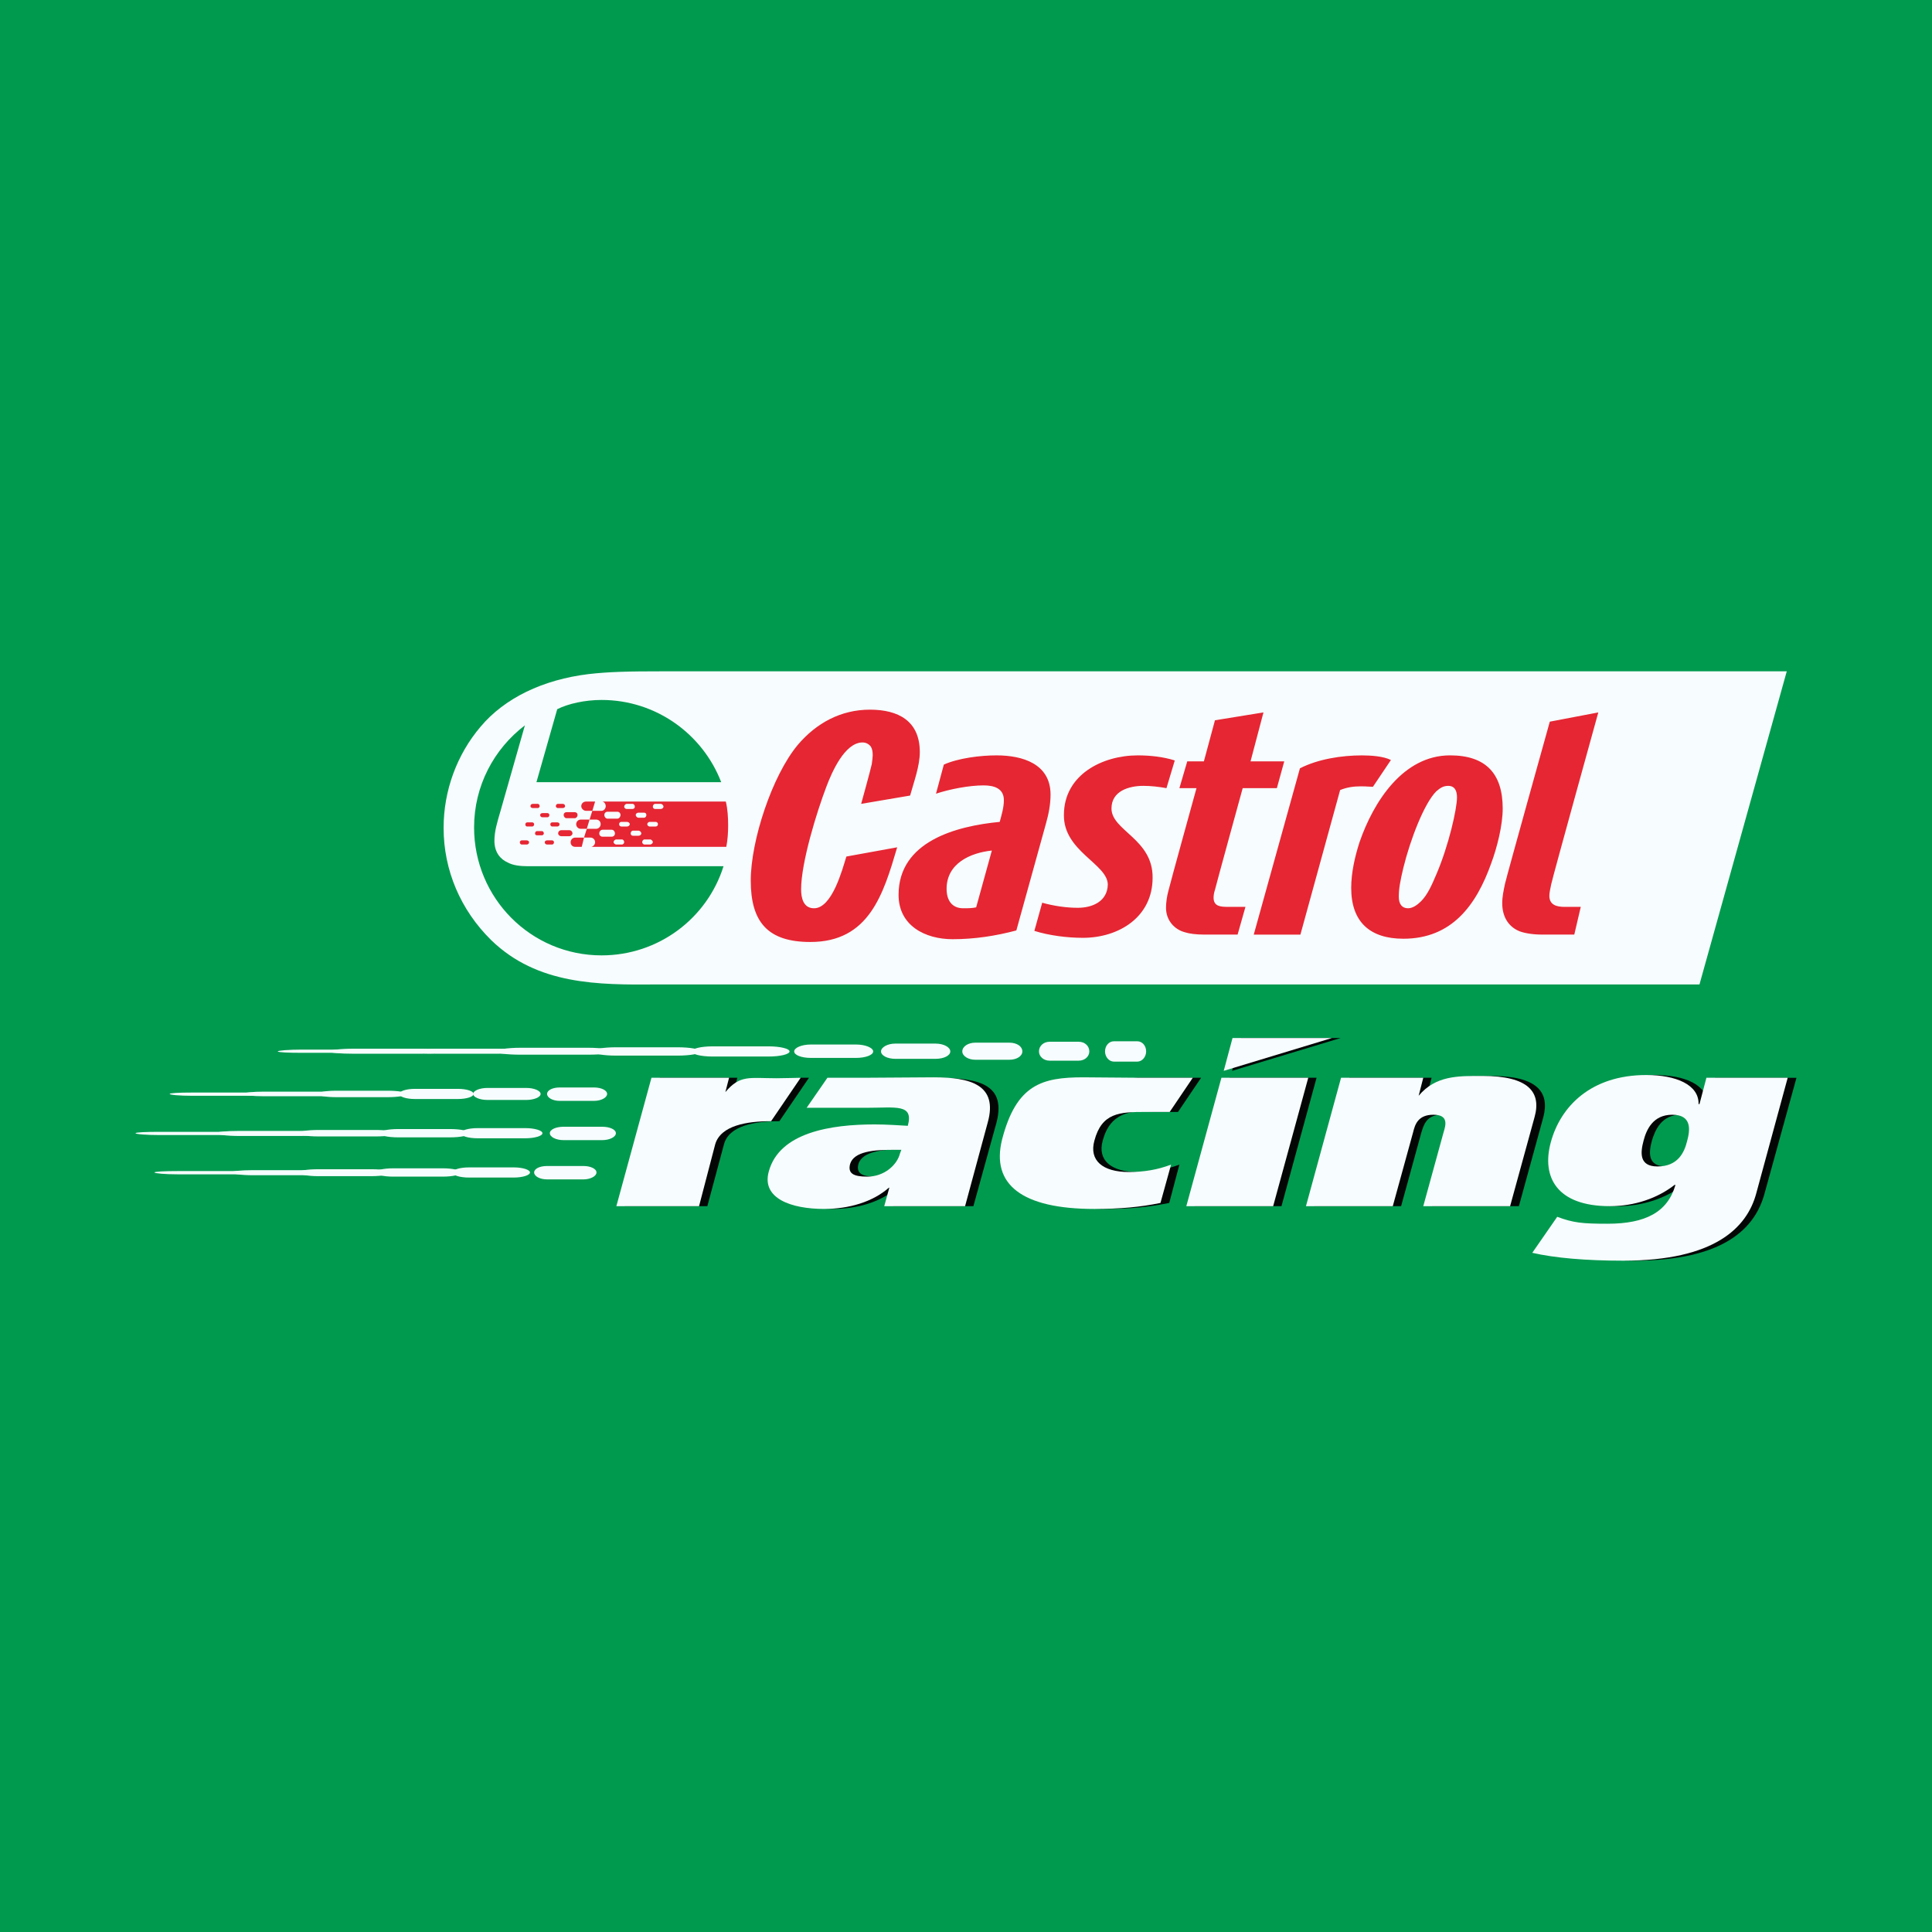 <?xml version="1.0" encoding="utf-8"?>
<!-- Generator: Adobe Illustrator 13.0.0, SVG Export Plug-In . SVG Version: 6.00 Build 14948)  -->
<!DOCTYPE svg PUBLIC "-//W3C//DTD SVG 1.0//EN" "http://www.w3.org/TR/2001/REC-SVG-20010904/DTD/svg10.dtd">
<svg version="1.0" id="Layer_1" xmlns="http://www.w3.org/2000/svg" xmlns:xlink="http://www.w3.org/1999/xlink" x="0px" y="0px"
	 width="192.756px" height="192.756px" viewBox="0 0 192.756 192.756" enable-background="new 0 0 192.756 192.756"
	 xml:space="preserve">
<g>
	<polygon fill-rule="evenodd" clip-rule="evenodd" fill="#009A4F" points="0,0 192.756,0 192.756,192.756 0,192.756 0,0 	"/>
	<path fill-rule="evenodd" clip-rule="evenodd" fill="#040606" d="M81.493,110.156c0,0,3.825,0,5.899,0
		c2.949,0,4.608,0.23,4.009,2.488c-0.783-0.092-2.258-0.184-3.456-0.184c-4.286,0-9.309,0.506-10.415,4.424
		c-0.737,2.672,2.212,3.732,5.576,3.732c2.442,0,4.793-0.691,6.406-2.119h0.092l-0.507,1.842h8.019L99.42,112
		c1.105-4.24-2.489-4.471-6.544-4.471l-9.447,0.23L81.493,110.156L81.493,110.156z M90.664,115.088
		c-0.322,1.105-1.521,2.305-3.318,2.305c-1.336,0-1.935-0.324-1.705-1.246c0.368-1.289,2.488-1.475,4.239-1.475h0.875
		L90.664,115.088L90.664,115.088z"/>
	<path fill-rule="evenodd" clip-rule="evenodd" fill="#040606" d="M65.825,107.529l-3.502,12.811h8.249l1.659-6.174
		c0.507-1.889,3.134-2.305,5.53-2.305l2.949-4.332h-0.83l-6.682,1.43l0.368-1.43H65.825L65.825,107.529z"/>
	<path fill-rule="evenodd" clip-rule="evenodd" fill="#040606" d="M117.668,116.193c-1.336,0.508-2.673,0.738-4.193,0.738
		c-2.581,0-4.01-1.152-3.456-3.135c0.737-2.766,2.765-3.088,5.068-2.857h1.613h0.83l2.304-3.41h-6.359c0,0-9.861,0.83-11.105,6.176
		c-1.015,4.471,3.133,6.912,7.834,6.912c2.58,0,4.378-0.184,6.451-0.6L117.668,116.193L117.668,116.193z"/>
	<polygon fill-rule="evenodd" clip-rule="evenodd" fill="#040606" points="119.188,120.34 127.853,120.34 131.354,107.529 
		122.691,107.529 119.188,120.34 	"/>
	<path fill-rule="evenodd" clip-rule="evenodd" fill="#040606" d="M131.124,120.34h8.664l2.027-7.373
		c0.23-0.736,0.507-1.75,2.027-1.75c1.521,0,1.245,1.014,1.061,1.75l-2.028,7.373h8.664l2.442-8.893
		c0.645-2.488-0.6-4.102-5.208-4.102c-2.441,0-4.7-0.047-6.405,1.98l0.461-1.797h-8.203L131.124,120.34L131.124,120.34z"/>
	<path fill-rule="evenodd" clip-rule="evenodd" fill="#040606" d="M154.165,124.305c2.213,0.461,5.023,1.475,8.849,1.475
		c9.032,0,12.119-3.273,13.041-6.729l3.18-11.521h-8.11l-0.737,2.627h-0.046c0-1.936-2.259-2.902-5.254-2.902
		c-5.529,0-8.524,3.133-9.539,6.727c-0.922,3.412,0.554,6.359,5.898,6.359c2.442,0,4.747-0.783,6.498-2.119h0.046
		c-0.737,2.719-2.995,4.102-6.729,4.102c-2.534,0-3.824,0.047-5.391-0.553l-1.383,2.027L154.165,124.305L154.165,124.305z
		 M164.811,113.797c0.322-1.061,0.968-2.58,2.857-2.58c1.981,0,1.797,1.52,1.521,2.672c-0.322,1.107-0.922,2.488-2.949,2.488
		C164.35,116.377,164.488,114.996,164.811,113.797L164.811,113.797z"/>
	<polygon fill-rule="evenodd" clip-rule="evenodd" fill="#040606" points="122.922,106.838 133.751,103.566 123.843,103.566 
		122.922,106.838 	"/>
	<path fill-rule="evenodd" clip-rule="evenodd" fill="#F7FCFE" d="M64.996,107.529l-3.502,12.811h8.249l1.613-6.174
		c0.553-1.889,3.18-2.305,5.576-2.305l2.949-4.332c0,0-1.889,0.047-2.396,0.047c-2.719,0-3.641-0.369-5.115,1.383l0.369-1.43H64.996
		L64.996,107.529z"/>
	<path fill-rule="evenodd" clip-rule="evenodd" fill="#F7FCFE" d="M80.479,110.525c0,0,3.963,0,5.991,0
		c2.949,0,4.701-0.416,4.101,1.797c-0.783-0.045-2.12-0.139-3.318-0.139c-4.332,0-9.493,0.783-10.553,4.701
		c-0.737,2.672,2.212,3.732,5.53,3.732c2.442,0,4.839-0.691,6.452-2.119h0.046l-0.507,1.842h8.065l2.258-8.34
		c1.06-3.779-1.751-4.516-5.392-4.516l-6.867,0.045h-3.732L80.479,110.525L80.479,110.525z M89.788,115.088
		c-0.276,1.105-1.521,2.305-3.272,2.305c-1.382,0-1.936-0.324-1.705-1.246c0.369-1.289,2.442-1.428,4.24-1.428h0.876L89.788,115.088
		L89.788,115.088z"/>
	<path fill-rule="evenodd" clip-rule="evenodd" fill="#F7FCFE" d="M116.839,116.193c-1.337,0.508-2.673,0.738-4.24,0.738
		c-2.58,0-3.963-1.152-3.41-3.135c0.737-2.766,2.489-2.857,5.069-2.857h2.442l2.305-3.41h-5.3l-5.622-0.045
		c-4.102,0-6.682,0.691-8.11,6.221c-1.106,4.471,1.981,6.912,9.216,6.912c2.581,0,4.562-0.184,6.591-0.6L116.839,116.193
		L116.839,116.193z"/>
	<polygon fill-rule="evenodd" clip-rule="evenodd" fill="#F7FCFE" points="118.359,120.34 127.023,120.34 130.525,107.529 
		121.861,107.529 118.359,120.34 	"/>
	<path fill-rule="evenodd" clip-rule="evenodd" fill="#F7FCFE" d="M130.295,120.34h8.663l2.028-7.373
		c0.184-0.736,0.46-1.75,2.027-1.75c1.521,0,1.244,1.014,1.014,1.75L142,120.34h8.663l2.442-8.893
		c0.691-2.488-0.599-4.102-5.207-4.102c-2.442,0-4.654-0.047-6.359,1.98l0.461-1.797h-8.203L130.295,120.34L130.295,120.34z"/>
	<path fill-rule="evenodd" clip-rule="evenodd" fill="#F7FCFE" d="M152.875,124.994c2.212,0.508,5.3,0.785,9.078,0.785
		c9.079,0,12.351-3.273,13.272-6.729l3.134-11.521h-8.11l-0.692,2.627h-0.092c0.046-1.936-2.258-2.902-5.207-2.902
		c-5.53,0-8.571,3.133-9.539,6.727c-0.922,3.412,0.553,6.359,5.898,6.359c2.442,0,4.746-0.783,6.451-2.119h0.093
		c-0.783,2.719-2.996,3.871-6.774,3.871c-2.534,0-3.41-0.092-5.023-0.691L152.875,124.994L152.875,124.994z M163.981,113.797
		c0.276-1.061,0.922-2.58,2.856-2.58c1.982,0,1.798,1.52,1.475,2.672c-0.276,1.107-0.921,2.488-2.949,2.488
		C163.521,116.377,163.658,114.996,163.981,113.797L163.981,113.797z"/>
	<polygon fill-rule="evenodd" clip-rule="evenodd" fill="#F7FCFE" points="122.092,106.838 132.876,103.566 122.968,103.566 
		122.092,106.838 	"/>
	<path fill-rule="evenodd" clip-rule="evenodd" fill="#F7FCFE" d="M60.572,109.143c0-0.369-0.599-0.645-1.29-0.645h-3.457
		c-0.691,0-1.244,0.275-1.244,0.645s0.553,0.691,1.244,0.691h3.457C59.973,109.834,60.572,109.512,60.572,109.143L60.572,109.143z"
		/>
	<path fill-rule="evenodd" clip-rule="evenodd" fill="#F7FCFE" d="M53.936,109.143c0-0.322-0.645-0.6-1.428-0.6h-3.871
		c-0.783,0-1.429,0.277-1.429,0.6s0.646,0.6,1.429,0.6h3.871C53.291,109.742,53.936,109.465,53.936,109.143L53.936,109.143z"/>
	<path fill-rule="evenodd" clip-rule="evenodd" fill="#F7FCFE" d="M47.254,109.143c0-0.277-0.691-0.508-1.567-0.508h-4.286
		c-0.875,0-1.566,0.23-1.566,0.508s0.691,0.506,1.566,0.506h4.286C46.563,109.648,47.254,109.42,47.254,109.143L47.254,109.143z"/>
	<path fill-rule="evenodd" clip-rule="evenodd" fill="#F7FCFE" d="M40.572,109.143c0-0.184-0.876-0.322-1.89-0.322h-5.115
		c-1.06,0-1.89,0.139-1.89,0.322s0.83,0.322,1.89,0.322h5.115C39.696,109.465,40.572,109.326,40.572,109.143L40.572,109.143z"/>
	<path fill-rule="evenodd" clip-rule="evenodd" fill="#F7FCFE" d="M33.936,109.143c0-0.139-0.922-0.23-2.074-0.23h-5.53
		c-1.105,0-2.027,0.092-2.027,0.23s0.922,0.23,2.027,0.23h5.53C33.014,109.373,33.936,109.281,33.936,109.143L33.936,109.143z"/>
	<path fill-rule="evenodd" clip-rule="evenodd" fill="#F7FCFE" d="M27.254,109.143c0-0.092-0.968-0.139-2.167-0.139h-5.945
		c-1.244,0-2.211,0.047-2.211,0.139s0.967,0.184,2.211,0.184h5.945C26.286,109.326,27.254,109.234,27.254,109.143L27.254,109.143z"
		/>
	<path fill-rule="evenodd" clip-rule="evenodd" fill="#F7FCFE" d="M61.447,113.061c0-0.369-0.599-0.646-1.382-0.646H56.24
		c-0.784,0-1.383,0.277-1.383,0.646c0,0.367,0.599,0.691,1.383,0.691h3.825C60.848,113.752,61.447,113.428,61.447,113.061
		L61.447,113.061z"/>
	<path fill-rule="evenodd" clip-rule="evenodd" fill="#F7FCFE" d="M54.12,113.061c0-0.277-0.783-0.508-1.705-0.508h-4.747
		c-0.967,0-1.705,0.23-1.705,0.508c0,0.275,0.738,0.506,1.705,0.506h4.747C53.337,113.566,54.12,113.336,54.12,113.061
		L54.12,113.061z"/>
	<path fill-rule="evenodd" clip-rule="evenodd" fill="#F7FCFE" d="M46.839,113.061c0-0.23-0.876-0.416-1.936-0.416h-5.161
		c-1.06,0-1.89,0.186-1.89,0.416s0.83,0.414,1.89,0.414h5.161C45.963,113.475,46.839,113.291,46.839,113.061L46.839,113.061z"/>
	<path fill-rule="evenodd" clip-rule="evenodd" fill="#F7FCFE" d="M39.512,113.061c0-0.186-0.922-0.324-2.074-0.324h-5.623
		c-1.152,0-2.073,0.139-2.073,0.324c0,0.184,0.921,0.322,2.073,0.322h5.623C38.59,113.383,39.512,113.244,39.512,113.061
		L39.512,113.061z"/>
	<path fill-rule="evenodd" clip-rule="evenodd" fill="#F7FCFE" d="M32.185,113.061c0-0.139-1.014-0.23-2.212-0.23h-6.129
		c-1.244,0-2.258,0.092-2.258,0.23c0,0.137,1.014,0.275,2.258,0.275h6.129C31.171,113.336,32.185,113.197,32.185,113.061
		L32.185,113.061z"/>
	<path fill-rule="evenodd" clip-rule="evenodd" fill="#F7FCFE" d="M24.904,113.061c0-0.094-1.106-0.139-2.442-0.139h-6.543
		c-1.336,0-2.396,0.045-2.396,0.139c0,0.092,1.06,0.184,2.396,0.184h6.543C23.798,113.244,24.904,113.152,24.904,113.061
		L24.904,113.061z"/>
	<path fill-rule="evenodd" clip-rule="evenodd" fill="#F7FCFE" d="M59.512,116.977c0-0.369-0.599-0.645-1.29-0.645h-3.641
		c-0.737,0-1.29,0.275-1.29,0.645s0.553,0.691,1.29,0.691h3.641C58.913,117.668,59.512,117.346,59.512,116.977L59.512,116.977z"/>
	<path fill-rule="evenodd" clip-rule="evenodd" fill="#F7FCFE" d="M52.876,116.977c0-0.275-0.737-0.506-1.613-0.506h-4.469
		c-0.922,0-1.659,0.23-1.659,0.506c0,0.277,0.737,0.508,1.659,0.508h4.469C52.139,117.484,52.876,117.254,52.876,116.977
		L52.876,116.977z"/>
	<path fill-rule="evenodd" clip-rule="evenodd" fill="#F7FCFE" d="M45.963,116.977c0-0.23-0.783-0.414-1.797-0.414h-4.931
		c-0.967,0-1.797,0.184-1.797,0.414s0.83,0.416,1.797,0.416h4.931C45.18,117.393,45.963,117.207,45.963,116.977L45.963,116.977z"/>
	<path fill-rule="evenodd" clip-rule="evenodd" fill="#F7FCFE" d="M39.051,116.977c0-0.184-0.875-0.322-1.981-0.322h-5.346
		c-1.06,0-1.936,0.139-1.936,0.322c0,0.186,0.875,0.369,1.936,0.369h5.346C38.176,117.346,39.051,117.162,39.051,116.977
		L39.051,116.977z"/>
	<path fill-rule="evenodd" clip-rule="evenodd" fill="#F7FCFE" d="M33.153,116.977c0-0.139-0.968-0.23-2.12-0.23h-5.806
		c-1.152,0-2.12,0.092-2.12,0.23s0.968,0.277,2.12,0.277h5.806C32.185,117.254,33.153,117.115,33.153,116.977L33.153,116.977z"/>
	<path fill-rule="evenodd" clip-rule="evenodd" fill="#F7FCFE" d="M26.194,116.977c0-0.092-1.014-0.139-2.258-0.139h-6.221
		c-1.244,0-2.304,0.047-2.304,0.139s1.06,0.186,2.304,0.186h6.221C25.18,117.162,26.194,117.068,26.194,116.977L26.194,116.977z"/>
	<path fill-rule="evenodd" clip-rule="evenodd" fill="#F7FCFE" d="M110.249,104.902c0,0.555,0.415,1.016,0.875,1.016h2.351
		c0.461,0,0.876-0.461,0.876-1.016c0-0.598-0.415-1.014-0.876-1.014h-2.351C110.664,103.889,110.249,104.305,110.249,104.902
		L110.249,104.902z"/>
	<path fill-rule="evenodd" clip-rule="evenodd" fill="#F7FCFE" d="M108.682,104.902c0-0.553-0.461-0.967-1.06-0.967h-2.903
		c-0.599,0-1.06,0.414-1.06,0.967c0,0.508,0.461,0.922,1.06,0.922h2.903C108.221,105.824,108.682,105.41,108.682,104.902
		L108.682,104.902z"/>
	<path fill-rule="evenodd" clip-rule="evenodd" fill="#F7FCFE" d="M102,104.902c0-0.506-0.553-0.875-1.29-0.875H97.3
		c-0.691,0-1.291,0.369-1.291,0.875c0,0.461,0.599,0.83,1.291,0.83h3.41C101.447,105.732,102,105.363,102,104.902L102,104.902z"/>
	<path fill-rule="evenodd" clip-rule="evenodd" fill="#F7FCFE" d="M94.812,104.902c0-0.414-0.646-0.783-1.475-0.783h-4.009
		c-0.784,0-1.429,0.369-1.429,0.783c0,0.416,0.645,0.738,1.429,0.738h4.009C94.166,105.641,94.812,105.318,94.812,104.902
		L94.812,104.902z"/>
	<path fill-rule="evenodd" clip-rule="evenodd" fill="#F7FCFE" d="M87.116,104.902c0-0.367-0.784-0.691-1.705-0.691h-4.516
		c-0.922,0-1.659,0.324-1.659,0.691c0,0.369,0.737,0.646,1.659,0.646h4.516C86.332,105.549,87.116,105.271,87.116,104.902
		L87.116,104.902z"/>
	<path fill-rule="evenodd" clip-rule="evenodd" fill="#F7FCFE" d="M78.774,104.902c0-0.275-0.922-0.506-2.074-0.506h-5.622
		c-1.152,0-2.074,0.23-2.074,0.506c0,0.277,0.922,0.508,2.074,0.508h5.622C77.853,105.41,78.774,105.18,78.774,104.902
		L78.774,104.902z"/>
	<path fill-rule="evenodd" clip-rule="evenodd" fill="#F7FCFE" d="M69.881,104.902c0-0.23-1.014-0.414-2.258-0.414h-6.175
		c-1.29,0-2.304,0.184-2.304,0.414s1.014,0.416,2.304,0.416h6.175C68.867,105.318,69.881,105.133,69.881,104.902L69.881,104.902z"/>
	<path fill-rule="evenodd" clip-rule="evenodd" fill="#F7FCFE" d="M61.125,104.902c0-0.184-1.105-0.367-2.442-0.367h-6.728
		c-1.382,0-2.488,0.184-2.488,0.367c0,0.186,1.106,0.324,2.488,0.324h6.728C60.019,105.227,61.125,105.088,61.125,104.902
		L61.125,104.902z"/>
	<path fill-rule="evenodd" clip-rule="evenodd" fill="#F7FCFE" d="M51.908,104.902c0-0.137-1.014-0.275-2.258-0.275h-6.083
		c-1.244,0-2.258,0.139-2.258,0.275c0,0.139,1.014,0.23,2.258,0.23h6.083C50.895,105.133,51.908,105.041,51.908,104.902
		L51.908,104.902z"/>
	<path fill-rule="evenodd" clip-rule="evenodd" fill="#F7FCFE" d="M39.097,104.902c0-0.092-1.06-0.184-2.396-0.184h-6.543
		c-1.337,0-2.443,0.092-2.443,0.184c0,0.094,1.106,0.139,2.443,0.139h6.543C38.037,105.041,39.097,104.996,39.097,104.902
		L39.097,104.902z"/>
	<path fill-rule="evenodd" clip-rule="evenodd" fill="#F7FCFE" d="M44.489,104.902c0-0.137-1.106-0.275-2.488-0.275h-6.682
		c-1.382,0-2.488,0.139-2.488,0.275c0,0.139,1.106,0.23,2.488,0.23H42C43.383,105.133,44.489,105.041,44.489,104.902L44.489,104.902
		z"/>
	<path fill-rule="evenodd" clip-rule="evenodd" fill="#F7FCFE" d="M178.036,66.977H66.194c-3.595,0-5.438,0.046-7.466,0.276
		c-4.562,0.554-8.387,2.396-10.783,5.253c-2.351,2.765-3.687,6.36-3.687,10.092c0,4.24,1.705,8.203,4.747,11.198
		c4.608,4.47,10.645,4.47,16.498,4.423h1.383h102.671l8.71-31.244H178.036L178.036,66.977z"/>
	<path fill-rule="evenodd" clip-rule="evenodd" fill="#E62633" d="M154.765,88.221c-0.092,0.461-0.185,0.83-0.185,1.152
		c0,0.922,0.737,1.106,1.521,1.106h1.612l-0.646,2.765h-3.179c-0.969,0-1.752-0.138-2.259-0.322
		c-1.06-0.415-1.751-1.382-1.751-2.811c0-0.646,0.138-1.291,0.276-1.936c0.185-0.83,4.47-16.175,4.47-16.175l4.839-0.922
		C159.465,71.078,154.903,87.53,154.765,88.221L154.765,88.221z M128.129,75.963h-3.364l1.291-4.885l-4.839,0.784l-1.106,4.101
		h-1.659l-0.783,2.673h1.705c0,0-2.627,9.493-2.811,10.276c-0.139,0.507-0.23,1.153-0.23,1.659c0,1.244,0.829,2.166,1.889,2.442
		c0.415,0.138,1.106,0.23,1.89,0.23h3.364l0.783-2.765h-1.751c-0.737,0-1.429-0.046-1.429-0.921c0-0.23,0.046-0.507,0.139-0.783
		c0.092-0.415,2.765-10.138,2.765-10.138h3.41L128.129,75.963L128.129,75.963z M117.207,75.871
		c-1.151-0.369-2.488-0.507-3.687-0.507c-3.548,0-7.373,1.936-7.373,5.945c-0.046,3.64,4.378,4.884,4.378,6.958
		c-0.046,1.659-1.521,2.304-2.995,2.304c-1.152,0-2.396-0.184-3.549-0.506l-0.783,2.811c1.475,0.461,3.272,0.691,4.839,0.691
		c3.594,0,6.958-2.074,6.958-5.991c0.046-3.871-4.102-4.7-4.102-6.913c0-1.751,1.752-2.258,3.18-2.258
		c0.738,0,1.567,0.092,2.305,0.23L117.207,75.871L117.207,75.871z M91.77,75.042c0-3.133-2.166-4.239-4.977-4.239
		c-2.903,0-5.346,1.336-7.189,3.502c-2.581,3.088-4.701,9.585-4.701,13.548c0,4.147,1.705,6.129,5.945,6.129
		c5.853,0,7.281-4.747,8.664-9.447l-5.069,0.921c-0.415,1.337-1.428,5.162-3.226,5.162c-1.06,0-1.29-1.014-1.29-1.89
		c0-2.673,1.566-7.742,2.534-10.276c0.507-1.336,1.797-4.378,3.594-4.378c0.415,0,0.691,0.23,0.83,0.415
		c0.138,0.23,0.184,0.506,0.184,0.875c0,0.138-0.046,0.553-0.092,0.875c-0.138,0.645-1.06,3.963-1.06,3.963l4.885-0.83
		C91.171,78.037,91.77,76.424,91.77,75.042L91.77,75.042z M138.773,75.825c-0.737-0.368-1.935-0.46-2.902-0.46
		c-2.027,0-4.378,0.369-6.176,1.29l-4.608,16.59h4.655l3.963-14.423c0.691-0.277,1.336-0.369,2.073-0.369
		c0.6,0,0.922,0.046,1.198,0.046L138.773,75.825L138.773,75.825z M104.351,82.184l-2.949,10.646
		c-2.074,0.553-4.194,0.875-6.359,0.875c-2.719,0-5.392-1.336-5.392-4.424c0-5.346,5.76-6.867,10.092-7.281
		c0.184-0.691,0.414-1.429,0.414-2.166c0-1.198-1.014-1.475-2.027-1.475c-1.428,0-3.364,0.368-4.746,0.829l0.783-2.903
		c1.429-0.645,3.641-0.921,5.254-0.921c2.58,0,5.392,0.83,5.392,3.917C104.812,80.249,104.627,81.217,104.351,82.184L104.351,82.184
		z M94.442,88.682c0,1.106,0.507,1.936,1.659,1.936c0.461,0,0.875,0,1.29-0.092l1.567-5.668
		C96.793,85.087,94.442,86.147,94.442,88.682L94.442,88.682z M148.773,86.147c-1.475,4.147-3.916,7.511-8.756,7.511
		c-3.317,0-5.207-1.659-5.207-5.069c0-1.521,0.369-3.134,0.83-4.562c1.382-4.009,4.332-8.664,9.032-8.664
		c3.548,0,5.253,1.797,5.253,5.299C149.926,82.323,149.373,84.535,148.773,86.147L148.773,86.147z M144.488,78.406
		c-0.507,0-0.829,0.23-1.198,0.553c-1.198,1.198-2.581,4.793-3.272,7.604c-0.322,1.336-0.46,2.12-0.46,2.903
		c0,0.737,0.322,1.152,0.921,1.152c0.461,0,0.922-0.323,1.291-0.691c0.646-0.645,1.06-1.567,1.566-2.765
		c1.198-2.811,2.028-6.452,2.028-7.604C145.364,78.958,145.18,78.406,144.488,78.406L144.488,78.406z"/>
	<path fill-rule="evenodd" clip-rule="evenodd" fill="#009A4F" d="M53.521,78.037h18.433c-1.843-4.792-6.498-8.202-11.935-8.202
		c-1.659,0-3.318,0.369-4.424,0.921L53.521,78.037L53.521,78.037z"/>
	<path fill-rule="evenodd" clip-rule="evenodd" fill="#009A4F" d="M52.691,86.424c-0.829,0-1.521-0.092-2.027-0.369
		c-0.737-0.322-1.336-1.014-1.336-2.166c0-0.968,0.277-1.843,0.599-2.95l2.442-8.571c-3.088,2.351-5.069,6.037-5.069,10.185
		c0,7.05,5.668,12.765,12.719,12.765c5.714,0,10.553-3.732,12.166-8.894H52.691L52.691,86.424z"/>
	<path fill-rule="evenodd" clip-rule="evenodd" fill="#E62633" d="M54.351,84.028c0-0.092,0.092-0.185,0.23-0.185h0.507
		c0.093,0,0.185,0.092,0.185,0.185c0,0.138-0.092,0.23-0.185,0.23h-0.507C54.443,84.258,54.351,84.166,54.351,84.028L54.351,84.028z
		"/>
	<path fill-rule="evenodd" clip-rule="evenodd" fill="#E62633" d="M52.415,82.23c0-0.092,0.092-0.184,0.185-0.184h0.507
		c0.092,0,0.185,0.092,0.185,0.184c0,0.138-0.092,0.23-0.185,0.23H52.6C52.461,82.461,52.415,82.369,52.415,82.23L52.415,82.23z"/>
	<path fill-rule="evenodd" clip-rule="evenodd" fill="#E62633" d="M55.687,83.152c0-0.184,0.138-0.323,0.323-0.323h0.783
		c0.184,0,0.323,0.139,0.323,0.323c0,0.138-0.139,0.276-0.323,0.276H56.01C55.825,83.429,55.687,83.291,55.687,83.152L55.687,83.152
		z"/>
	<path fill-rule="evenodd" clip-rule="evenodd" fill="#E62633" d="M58.268,83.567h-0.875c-0.276,0-0.461,0.23-0.461,0.461
		c0,0.276,0.185,0.461,0.461,0.461h0.645L58.268,83.567L58.268,83.567z"/>
	<path fill-rule="evenodd" clip-rule="evenodd" fill="#E62633" d="M54.904,82.23c0-0.092,0.092-0.184,0.184-0.184h0.507
		c0.139,0,0.23,0.092,0.23,0.184c0,0.138-0.092,0.23-0.23,0.23h-0.507C54.996,82.461,54.904,82.369,54.904,82.23L54.904,82.23z"/>
	<path fill-rule="evenodd" clip-rule="evenodd" fill="#E62633" d="M52.922,80.434c0-0.138,0.092-0.23,0.23-0.23h0.507
		c0.092,0,0.184,0.092,0.184,0.23c0,0.092-0.092,0.184-0.184,0.184h-0.507C53.014,80.618,52.922,80.525,52.922,80.434L52.922,80.434
		z"/>
	<path fill-rule="evenodd" clip-rule="evenodd" fill="#E62633" d="M56.24,81.309c0,0.184,0.138,0.322,0.276,0.322h0.83
		c0.138,0,0.276-0.138,0.276-0.322c0-0.185-0.138-0.277-0.276-0.277h-0.83C56.378,81.032,56.24,81.125,56.24,81.309L56.24,81.309z"
		/>
	<path fill-rule="evenodd" clip-rule="evenodd" fill="#E62633" d="M57.945,82.691h0.599l0.277-0.921h-0.875
		c-0.277,0-0.461,0.23-0.461,0.46S57.668,82.691,57.945,82.691L57.945,82.691z"/>
	<path fill-rule="evenodd" clip-rule="evenodd" fill="#E62633" d="M55.457,80.434c0-0.138,0.092-0.23,0.185-0.23h0.507
		c0.138,0,0.23,0.092,0.23,0.23c0,0.092-0.092,0.184-0.23,0.184h-0.507C55.549,80.618,55.457,80.525,55.457,80.434L55.457,80.434z"
		/>
	<path fill-rule="evenodd" clip-rule="evenodd" fill="#E62633" d="M59.282,79.973h-0.83c-0.23,0-0.46,0.184-0.46,0.461
		c0,0.23,0.23,0.46,0.46,0.46h0.646l0.276-0.921H59.282L59.282,79.973z"/>
	<path fill-rule="evenodd" clip-rule="evenodd" fill="#E62633" d="M51.862,84.028c0-0.092,0.092-0.185,0.185-0.185h0.506
		c0.138,0,0.23,0.092,0.23,0.185c0,0.138-0.092,0.23-0.23,0.23h-0.506C51.954,84.258,51.862,84.166,51.862,84.028L51.862,84.028z"/>
	<path fill-rule="evenodd" clip-rule="evenodd" fill="#E62633" d="M53.89,81.309c0-0.092,0.092-0.185,0.23-0.185h0.507
		c0.093,0,0.185,0.092,0.185,0.185c0,0.138-0.092,0.23-0.185,0.23H54.12C53.982,81.54,53.89,81.447,53.89,81.309L53.89,81.309z"/>
	<path fill-rule="evenodd" clip-rule="evenodd" fill="#E62633" d="M53.383,83.152c0-0.138,0.092-0.23,0.185-0.23h0.507
		c0.092,0,0.184,0.092,0.184,0.23c0,0.092-0.092,0.184-0.184,0.184h-0.507C53.429,83.336,53.383,83.245,53.383,83.152L53.383,83.152
		z"/>
	<path fill-rule="evenodd" clip-rule="evenodd" fill="#E62633" d="M72.646,82.369c0-0.829-0.046-1.613-0.23-2.396H60.111
		c0.185,0.046,0.323,0.23,0.323,0.461c0,0.23-0.184,0.46-0.415,0.46h-0.922l-0.276,0.876h0.645c0.276,0,0.461,0.184,0.461,0.46
		c0,0.23-0.185,0.461-0.461,0.461h-0.922l-0.276,0.875h0.645c0.277,0,0.461,0.23,0.461,0.461s-0.184,0.415-0.368,0.461h13.456
		C72.599,83.797,72.646,83.06,72.646,82.369L72.646,82.369z M63.705,81.079h0.553c0.138,0,0.23,0.092,0.23,0.23
		c0,0.138-0.092,0.276-0.23,0.276h-0.553c-0.138,0-0.276-0.138-0.276-0.276C63.429,81.17,63.567,81.079,63.705,81.079L63.705,81.079
		z M62.507,80.203h0.599c0.138,0,0.23,0.138,0.23,0.276s-0.092,0.23-0.23,0.23h-0.599c-0.092,0-0.23-0.092-0.23-0.23
		S62.415,80.203,62.507,80.203L62.507,80.203z M60.618,80.986h0.967c0.185,0,0.323,0.138,0.323,0.323
		c0,0.184-0.138,0.369-0.323,0.369h-0.967c-0.185,0-0.323-0.185-0.323-0.369C60.295,81.125,60.434,80.986,60.618,80.986
		L60.618,80.986z M60.111,83.475c-0.184,0-0.322-0.138-0.322-0.322s0.138-0.369,0.322-0.369h0.922c0.184,0,0.322,0.185,0.322,0.369
		s-0.138,0.322-0.322,0.322H60.111L60.111,83.475z M62.046,84.258h-0.553c-0.139,0-0.277-0.138-0.277-0.23
		c0-0.138,0.138-0.276,0.277-0.276h0.553c0.138,0,0.23,0.138,0.23,0.276C62.277,84.12,62.185,84.258,62.046,84.258L62.046,84.258z
		 M62.553,82.461H62c-0.138,0-0.23-0.092-0.23-0.23S61.862,82,62,82h0.553c0.138,0,0.277,0.092,0.277,0.23
		S62.691,82.461,62.553,82.461L62.553,82.461z M63.705,83.382h-0.553c-0.138,0-0.23-0.092-0.23-0.23s0.092-0.276,0.23-0.276h0.553
		c0.139,0,0.277,0.138,0.277,0.276S63.844,83.382,63.705,83.382L63.705,83.382z M64.857,84.258h-0.553
		c-0.139,0-0.23-0.138-0.23-0.23c0-0.138,0.092-0.276,0.23-0.276h0.553c0.138,0,0.276,0.138,0.276,0.276
		C65.134,84.12,64.996,84.258,64.857,84.258L64.857,84.258z M65.41,82.461h-0.599c-0.092,0-0.23-0.092-0.23-0.23
		S64.719,82,64.812,82h0.599c0.139,0,0.23,0.092,0.23,0.23S65.549,82.461,65.41,82.461L65.41,82.461z M65.917,80.709h-0.553
		c-0.138,0-0.23-0.092-0.23-0.23s0.092-0.276,0.23-0.276h0.553c0.138,0,0.277,0.138,0.277,0.276S66.056,80.709,65.917,80.709
		L65.917,80.709z"/>
</g>
</svg>

